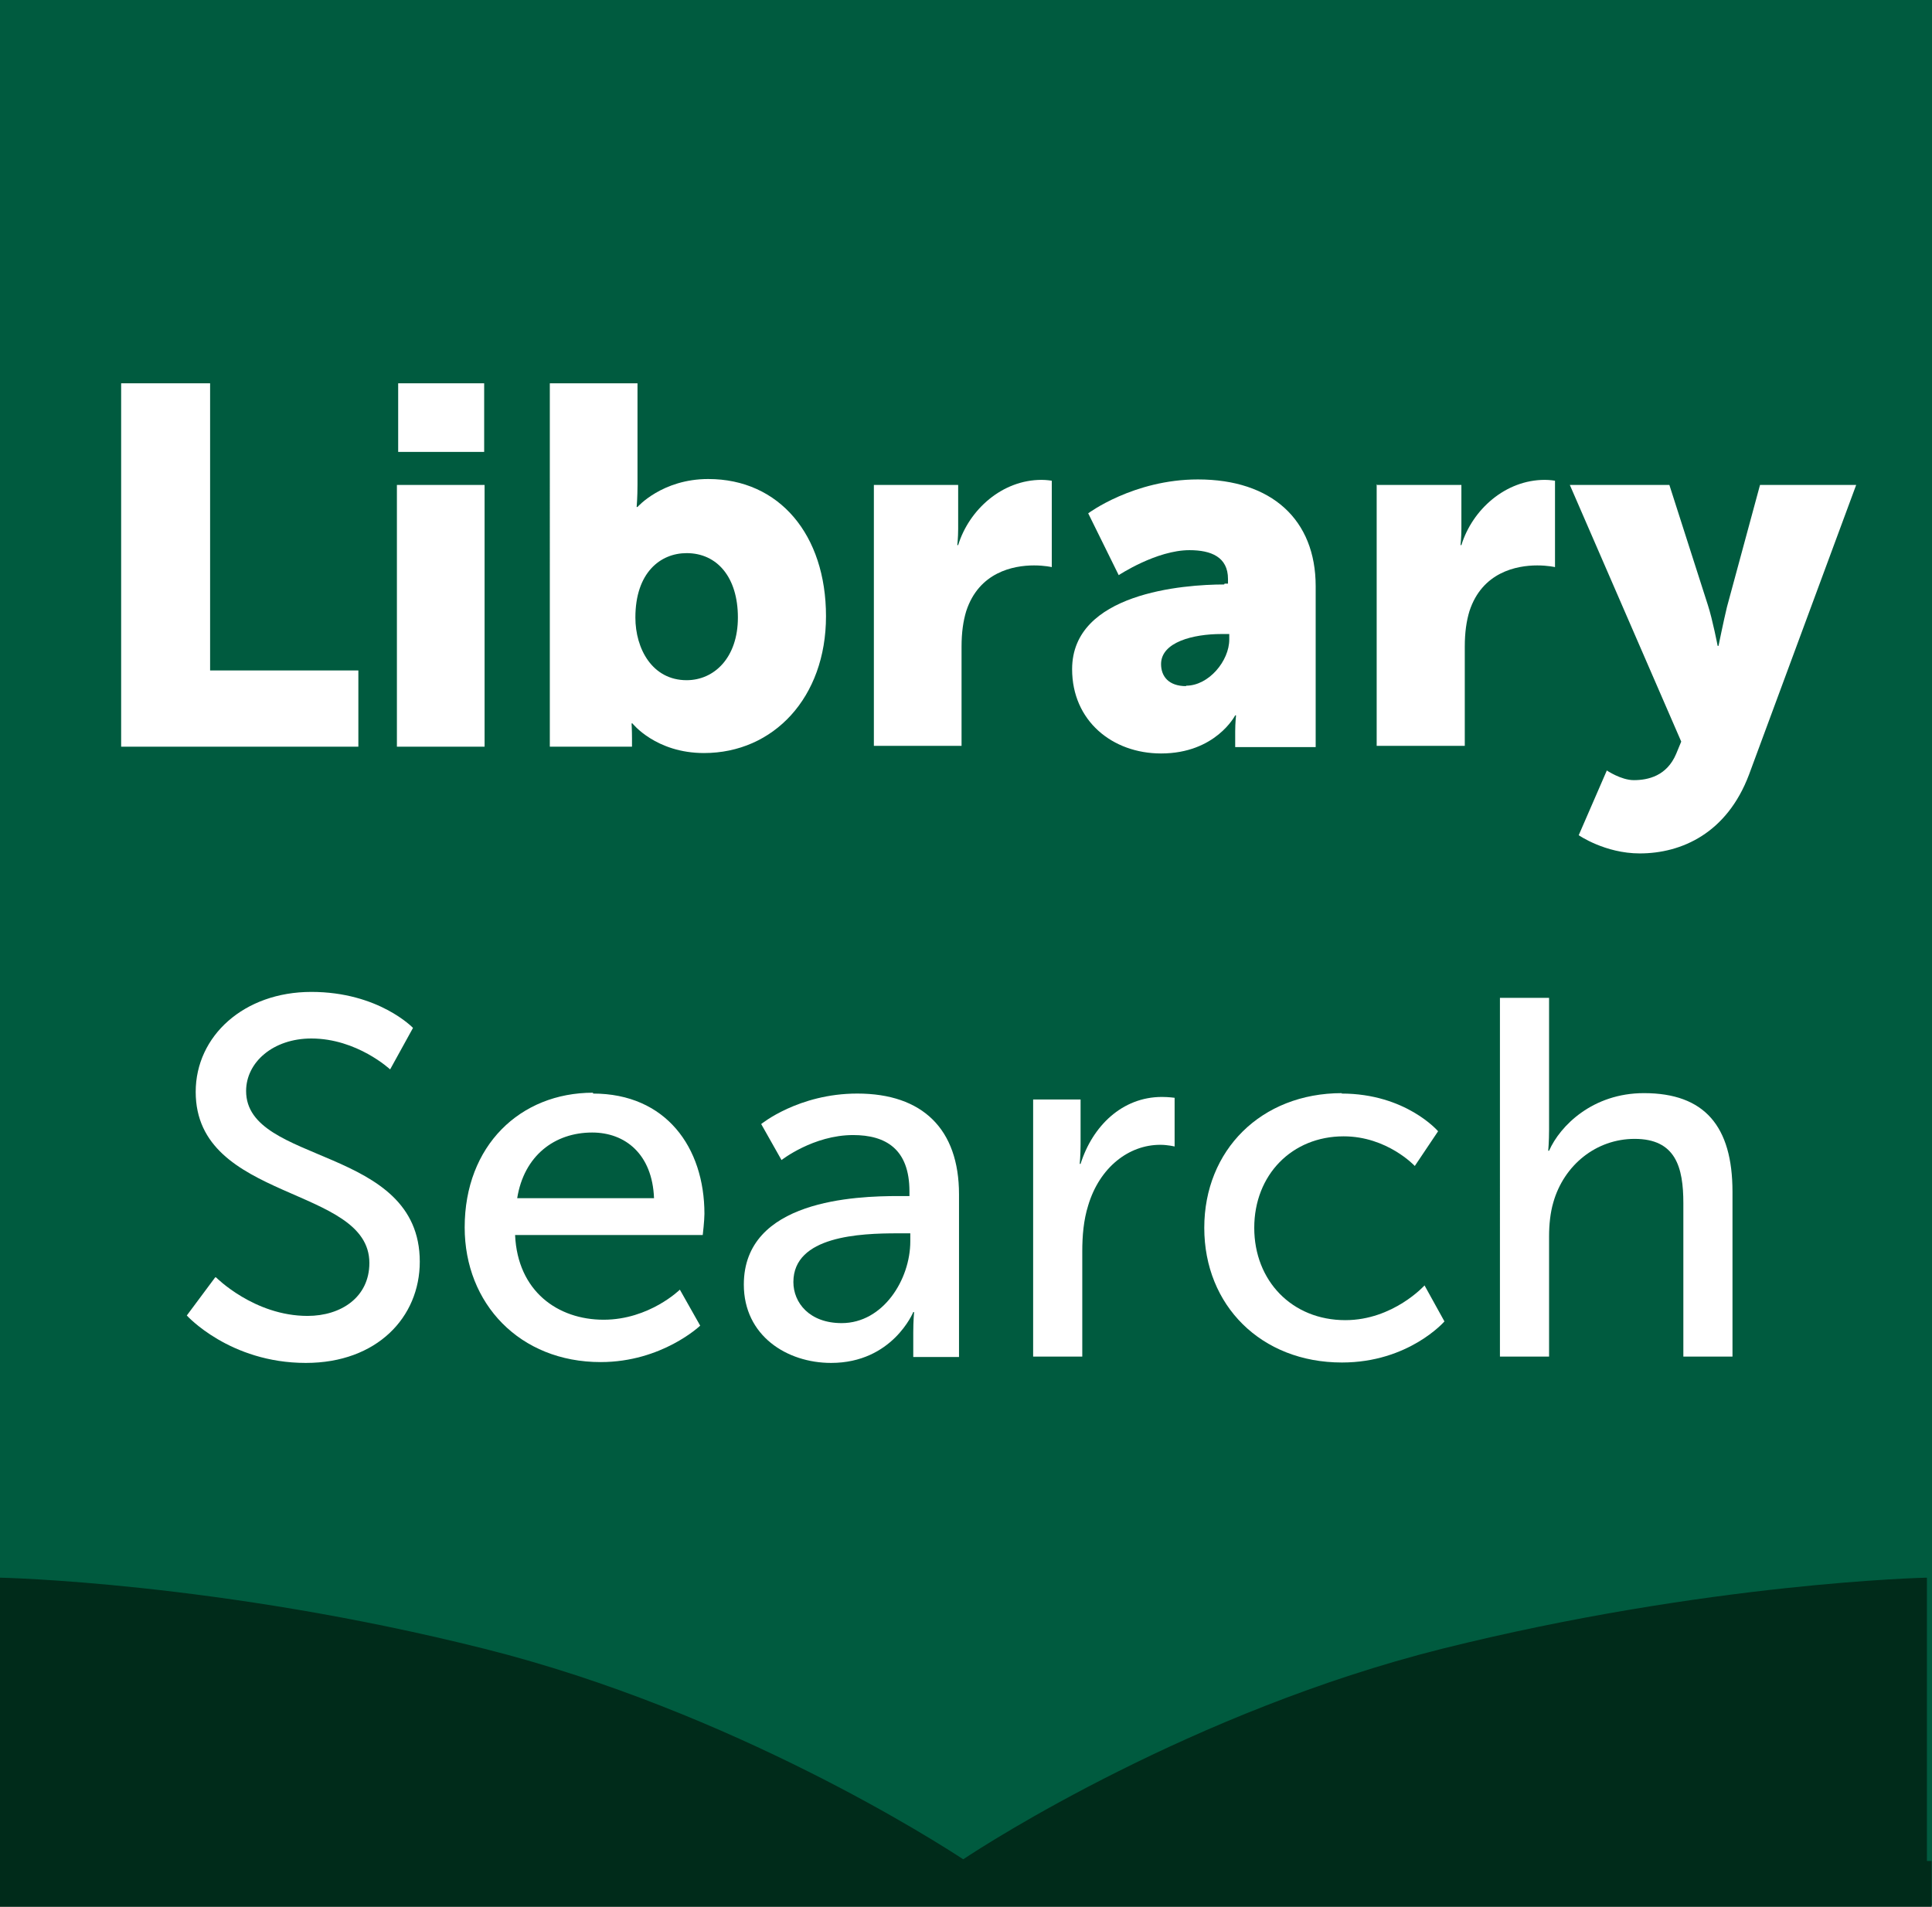 <?xml version="1.0" encoding="UTF-8"?> <svg xmlns="http://www.w3.org/2000/svg" viewBox="0 0 45.61 45.02"><rect x="0" y="0" width="45.61" height="45.02" fill="#808080" stroke="none"/><path d="m0 0h45.61v44.99h-45.61z" fill="#005b3f"></path><g fill="#fff"><path d="m2.86 9.05h2.1v6.78h3.5v1.8h-5.6z"></path><path d="m9.37 11.45h2.07v6.18h-2.07zm.03-2.4h2.03v1.62h-2.03z"></path><path d="m12.98 9.05h2.07v2.39c0 .31-.02.53-.02.53h.02s.58-.66 1.67-.66c1.68 0 2.78 1.32 2.78 3.24s-1.24 3.23-2.88 3.23c-1.14 0-1.69-.7-1.69-.7h-.02s.01.16.01.35v.2h-1.94zm3.23 7.01c.65 0 1.21-.53 1.21-1.48s-.49-1.52-1.21-1.52c-.62 0-1.21.46-1.21 1.52 0 .74.4 1.48 1.21 1.48z"></path><path d="m20.63 11.45h1.99v1.04c0 .2-.02.38-.02.38h.02c.26-.84 1.04-1.54 1.97-1.54.12 0 .24.02.24.02v2.04s-.17-.04-.42-.04c-.49 0-1.3.16-1.6 1.08-.07.23-.11.5-.11.84v2.34h-2.07v-6.18z"></path><path d="m28.91 13.78h.08v-.11c0-.52-.4-.68-.91-.68-.78 0-1.67.59-1.67.59l-.72-1.46s1.07-.8 2.59-.8c1.74 0 2.78.95 2.78 2.52v3.8h-1.9v-.37c0-.2.02-.38.02-.38h-.02s-.46.9-1.75.9c-1.15 0-2.1-.77-2.1-1.99 0-1.8 2.63-2 3.59-2zm-.91 2.41c.54 0 1.02-.59 1.02-1.09v-.13h-.19c-.66 0-1.42.19-1.42.71 0 .29.18.52.59.52z"></path><path d="m32.51 11.45h1.99v1.04c0 .2-.02.38-.02.38h.02c.26-.84 1.04-1.54 1.97-1.54.12 0 .24.02.24.02v2.04s-.17-.04-.42-.04c-.49 0-1.3.16-1.6 1.08-.07.23-.11.5-.11.84v2.34h-2.08v-6.18z"></path><path d="m37.93 18.19s.34.23.64.23c.34 0 .78-.1 1-.62l.12-.29-2.63-6.06h2.35l.91 2.84c.11.34.23.96.23.96h.02s.12-.59.2-.92l.78-2.88h2.27l-2.53 6.84c-.52 1.38-1.59 1.86-2.58 1.86-.82 0-1.44-.43-1.44-.43l.66-1.52z"></path><path d="m5.1 30.16s.9.91 2.16.91c.79 0 1.46-.44 1.46-1.25 0-1.83-4.1-1.44-4.1-4.04 0-1.32 1.14-2.36 2.73-2.36s2.4.85 2.4.85l-.54.98s-.78-.73-1.86-.73c-.9 0-1.54.56-1.54 1.24 0 1.75 4.1 1.28 4.1 4.03 0 1.31-1.01 2.39-2.69 2.39-1.8 0-2.81-1.12-2.81-1.12l.67-.9z"></path><path d="m14 25.82c1.72 0 2.63 1.27 2.63 2.84 0 .16-.04.5-.04.5h-4.43c.06 1.33 1.01 2 2.09 2s1.8-.71 1.8-.71l.48.85s-.9.86-2.35.86c-1.91 0-3.21-1.38-3.21-3.18 0-1.93 1.31-3.18 3.03-3.18zm1.44 2.47c-.04-1.04-.68-1.55-1.46-1.55-.89 0-1.61.55-1.77 1.55h3.24z"></path><path d="m21.21 28.24h.26v-.11c0-1-.56-1.33-1.33-1.33-.94 0-1.69.59-1.69.59l-.48-.85s.88-.72 2.27-.72c1.54 0 2.4.84 2.4 2.38v3.84h-1.08v-.58c0-.28.02-.48.02-.48h-.02s-.49 1.2-1.94 1.2c-1.04 0-2.06-.64-2.06-1.85 0-2 2.64-2.09 3.66-2.09zm-1.34 3c.98 0 1.62-1.03 1.62-1.93v-.19h-.3c-.88 0-2.46.06-2.46 1.15 0 .49.38.97 1.14.97z"></path><path d="m24.38 25.96h1.13v1.06c0 .25-.02.46-.02.46h.02c.28-.89.98-1.58 1.92-1.58.16 0 .3.02.3.02v1.15s-.16-.04-.34-.04c-.74 0-1.43.53-1.7 1.43-.11.35-.14.72-.14 1.09v2.48h-1.16v-6.07z"></path><path d="m31.67 25.82c1.52 0 2.28.89 2.28.89l-.55.82s-.65-.7-1.68-.7c-1.22 0-2.11.91-2.11 2.16s.89 2.18 2.15 2.18c1.13 0 1.87-.82 1.87-.82l.47.85s-.84.97-2.42.97c-1.91 0-3.25-1.35-3.25-3.18s1.34-3.18 3.25-3.18z"></path><path d="m35.41 23.56h1.16v3.11c0 .29-.02.5-.02.5h.02c.26-.59 1.03-1.36 2.24-1.36 1.43 0 2.09.78 2.09 2.33v3.89h-1.16v-3.62c0-.85-.18-1.52-1.15-1.52-.91 0-1.67.62-1.92 1.5-.07.24-.1.52-.1.8v2.84h-1.16z"></path></g><path d="m45.49 43.94v-6.69s-5.16.11-11.45 1.68c-5.89 1.48-10.72 4.58-11.3 4.97-.58-.38-5.41-3.49-11.3-4.97-6.29-1.58-11.45-1.68-11.45-1.68v7.77h45.61v-1.08h-.12z" fill="#002b1a"></path></svg> 